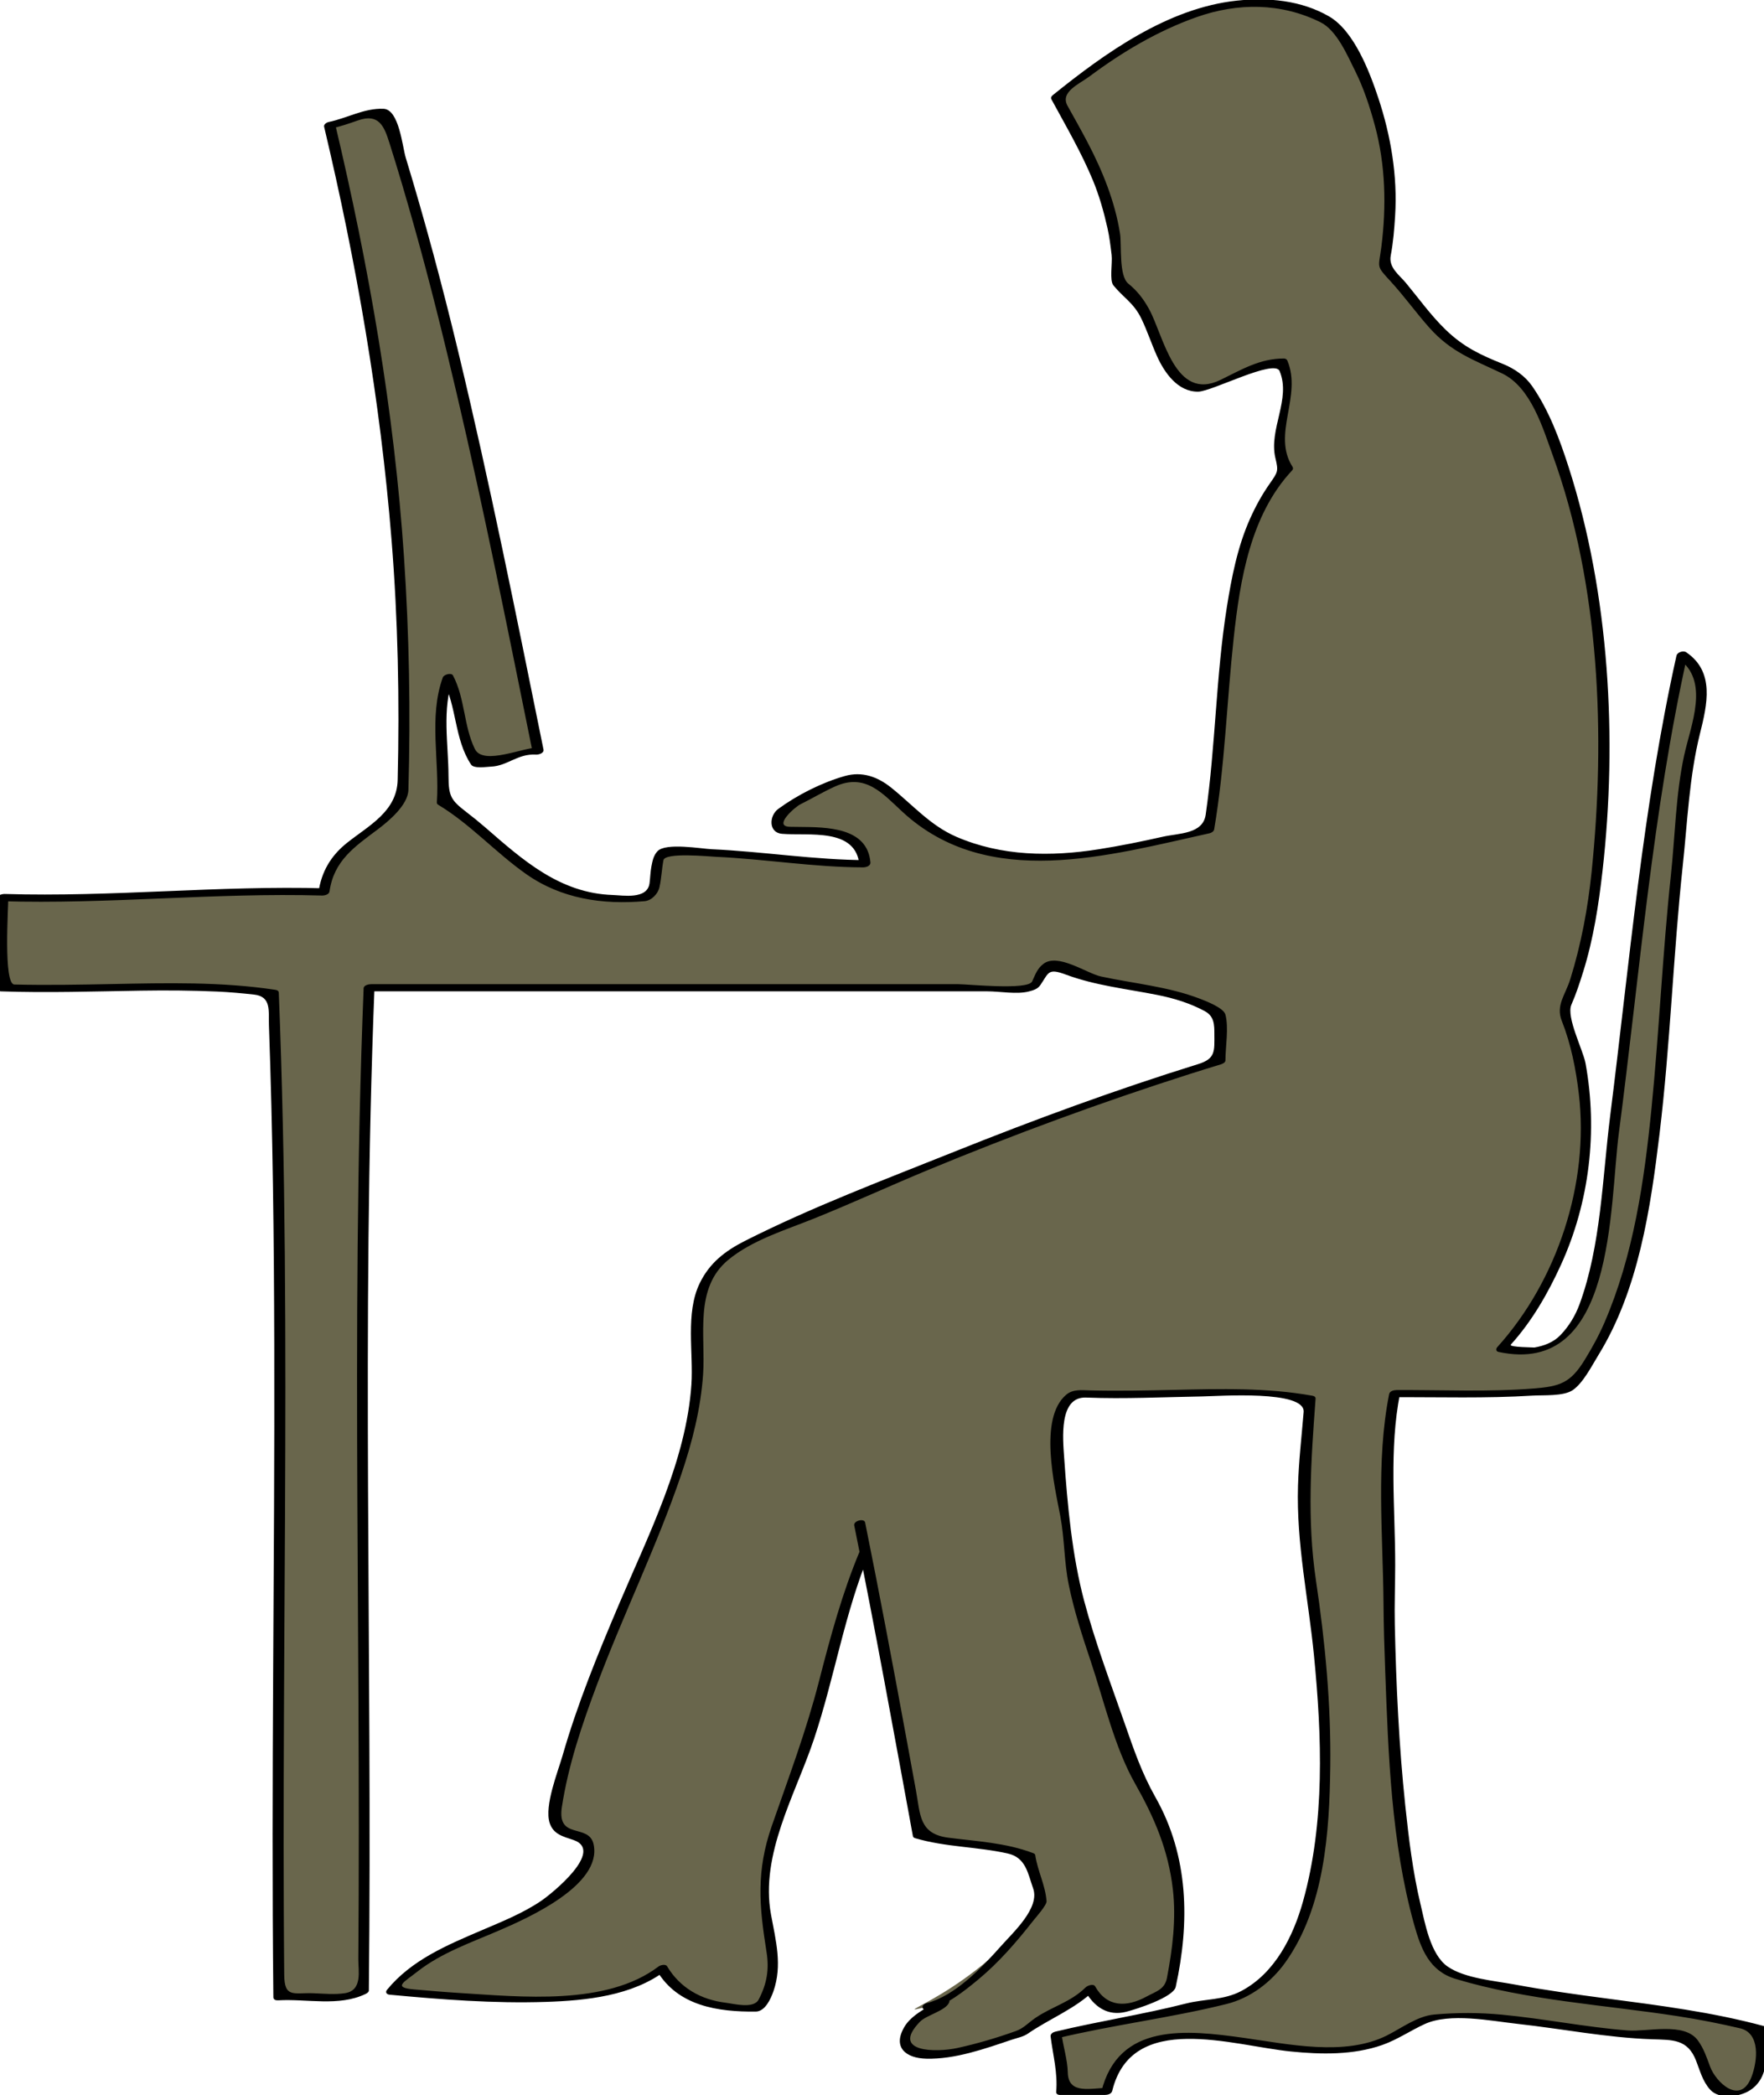 <?xml version="1.0"?>
<svg
    xmlns:rdf="http://www.w3.org/1999/02/22-rdf-syntax-ns#"
    xmlns="http://www.w3.org/2000/svg"
    xmlns:cc="http://web.resource.org/cc/"
    xmlns:xlink="http://www.w3.org/1999/xlink"
    xmlns:dc="http://purl.org/dc/elements/1.1/"
    xmlns:svg="http://www.w3.org/2000/svg"
    xmlns:inkscape="http://www.inkscape.org/namespaces/inkscape"
    xmlns:sodipodi="http://sodipodi.sourceforge.net/DTD/sodipodi-0.dtd"
    xmlns:ns1="http://sozi.baierouge.fr"
    id="Calque_1"
    version="1.1"
    xml:space="preserve"
    viewBox="0 0 313.056 371.719"
    enable-background="new 0 0 313.056 371.719"
    y="0px"
    x="0px"
  >
	<path
      fill-rule="evenodd"
      clip-rule="evenodd"
      d="m153.5 275.24c-3.953 9.15-6.207 19.354-9.002 30-2.678 10.205-8.648 20.52-9 30-0.27 7.322 4.592 14.381-1 21-8.232 0.234-14.23-1.77-17-7-9.17 7.5-33.281 5.379-48 4 8.289-10.797 28.389-10.602 35-24 0.768-5.1-6.383-2.281-6-7 3.598-25.387 21.771-51.971 25-75 1.203-8.578-1.346-15.891 3-22 3.197-4.49 14.521-8.137 21-11 21.625-9.555 45.143-18.748 69.002-26v-8c-6.805-5.861-20.922-4.408-29-9-4.121-0.787-1.877 4.789-6 4h-116c-2.33 57.336-0.334 119-1 178-3.285 2.047-10.125 0.541-15 1-0.66-59.004 1.326-120.66-1-178-14.033-2.299-32.306-0.357-47.999-1v-16c20.043 0.708 37.001-1.665 56.999-1 0.896-9.771 11.463-9.872 14-18 1.387-44.343-4.467-82.237-13-118 3.363-0.495 7.965-3.306 10-2 11.143 33.674 19.164 74.424 27 113-5.043-0.711-5.59 3.075-11 2-2.918-3.748-2.465-10.867-5-15-2.32 5.346-0.342 14.991-1 22 11.203 6.464 16.229 19.107 36 17 2.834-0.834 1.189-6.145 3-8 16.781-0.363 21.201 2.051 36.002 2-0.053-7.236-11.082-5.55-15.002-6-2.451-3.274 2.564-4.54 5-6 13.582-8.136 12.617 0.943 24.002 7 14.334 7.625 31.926 2.27 47-1 3.904-22.097 1.115-50.886 14-64-4.482-5.918 2.625-11.807-1-19-6.84-0.489-11.201 6.773-17 4-6.086-3.914-5.412-14.586-12-18 0.111-15.176-6.742-25.051-11-33 11.754-9.548 32.09-23.486 49-13 7.453 9.556 12.625 25.57 9 43 4.844 4.624 7.828 10.429 14 15 3.076 2.277 7.889 2.28 11 6 4.674 5.584 9.6 22.231 11 31 4.063 25.429 4.734 60.727-4 80 9.252 22.314 0.883 47.246-11 60 16.758 4.115 16.732-15.568 19-32 3.898-28.23 7.049-64.681 13-91 6.836 3.881 1.596 13.489 1 20-0.619 6.788-1.398 13.309-2 19-3.457 32.711-2.301 71.875-19 91-9.172 1.494-20.422 0.912-31 1-2.275 10.391-0.373 24.959-1 37 0 0 0.385 63.201 10.918 65.785 16.508 5.16 38.076 5.258 55 10 0.557 7.74-0.555 10.188-4 11-7.305 1.725-4.686-8.324-10-10-13.902 1.041-29.697-4.555-44-3-3.121 0.34-7.273 4.119-12 5-18.928 3.527-42.049-10.631-46 8h-8c0.592-4.258-0.719-6.613-1-10 7.807-1.941 16.779-3.287 25.008-5.451 35.006 0.045 19.074-81.334 19.074-81.334-0.646-14.158 0.414-17.588 1-26-11.713-2.287-27.631-0.367-41-1-6.609-0.131-2.354 21.52-2.354 21.52 0.293 15.828 7.666 30.486 12.252 45.602l4.133 7.299c4.52 9.678 4.67 20.08 2.148 30.924-4.219 2.227-10.865 7.34-14.215 0.221-3.73 4.188-7.947 3.803-11.717 7.629 0 0-20.506 7.807-21.121 2.025s12.547-8.609 3.992-6.49 8.555-2.119 20.148-18.424c0.107-2.861-1.883-5.375-2.01-8.199-6.758-2.863-13.076-1.584-19.771-3.834-3.379-18.396-6.693-36.805-10.416-55.146"
      fill="#69664C"
  />
		<path
      d="m152.59 275.16c-3.139 7.484-5.241 15.294-7.255 23.142-2.255 8.789-5.395 17.089-8.372 25.642-2.784 8-2.235 14.183-0.932 22.313 0.501 3.129 0.073 5.685-1.399 8.479-0.895 1.696-4.458 0.723-5.87 0.552-4.38-0.531-8.116-2.667-10.371-6.46-0.27-0.452-1.198-0.21-1.513 0.029-9.259 7.022-24.449 5.375-35.31 4.706-2.692-0.166-5.38-0.396-8.066-0.632-3.861-0.339-1.87-1.237 0.567-3.156 4.239-3.336 9.625-5.19 14.527-7.31 5.006-2.163 18.26-8.013 16.76-15.236-0.804-3.865-6.553-0.707-5.644-6.645 1.144-7.474 3.609-14.739 6.257-21.792 4.69-12.498 10.609-24.499 14.911-37.148 1.966-5.779 3.487-11.765 3.899-17.867 0.463-6.84-1.606-15.197 4.415-20.23 4.247-3.549 10.269-5.356 15.334-7.399 6.839-2.758 13.546-5.849 20.362-8.667 15.185-6.278 30.615-11.957 46.27-16.951 1.828-0.583 3.664-1.146 5.499-1.707 0.273-0.084 0.816-0.314 0.816-0.682 0-2.43 0.618-5.83-0.008-8.165-0.319-1.192-3.522-2.415-4.538-2.804-5.628-2.16-11.682-2.678-17.538-3.939-2.523-0.543-7.629-4.208-10.206-2.25-1.102 0.836-1.44 1.887-2.013 3.126-0.737 1.596-11.375 0.487-13.116 0.487h-104.2c-0.406 0-1.303 0.168-1.325 0.731-1.21 30.41-1.246 60.847-1.111 91.276 0.069 15.477 0.187 30.953 0.236 46.43 0.024 7.699 0.025 15.397 0 23.097-0.013 3.827-0.037 7.653-0.068 11.48-0.016 1.964 0.791 5.492-2.347 5.982-1.82 0.284-3.722 0.09-5.553 0.017-3.574-0.142-5.208 0.918-5.249-3.278-0.038-3.824-0.06-7.647-0.077-11.472-0.036-7.694-0.03-15.39-0.012-23.084 0.037-15.476 0.155-30.95 0.23-46.425 0.152-31.072 0.131-62.156-1.103-93.209-0.016-0.378-0.276-0.492-0.622-0.545-9.585-1.453-19.306-1.213-28.969-1.022-5.78 0.114-11.558 0.222-17.339 0.082-1.978-0.048-1.069-13.74-1.069-15.515-0.441 0.244-0.883 0.487-1.325 0.731 19.018 0.582 37.982-1.544 56.999-1 0.45 0.013 1.246-0.175 1.325-0.731 0.772-5.457 4.452-7.926 8.548-10.997 1.924-1.442 5.374-4.311 5.452-7.003 0.398-13.787 0.145-27.564-0.781-41.326-1.742-25.928-6.232-51.578-12.227-76.84-0.27 0.282-0.539 0.564-0.809 0.846 1.681-0.35 3.267-0.899 4.885-1.467 3.716-1.306 4.645 1.113 5.539 3.92 1.567 4.919 3.012 9.876 4.411 14.846 2.765 9.815 5.211 19.72 7.539 29.646 4.958 21.142 9.183 42.449 13.503 63.727l1.317-0.897c-2.774-0.175-10.09 3.351-11.593 0.254-1.992-4.104-1.711-8.924-3.869-13.021-0.292-0.554-1.627-0.151-1.803 0.333-2.549 7.01-0.56 14.883-1.061 22.167-0.013 0.186 0.056 0.329 0.219 0.427 5.733 3.444 10.2 8.495 15.652 12.321 6.232 4.375 13.55 5.449 20.998 4.794 1.245-0.109 2.368-1.304 2.634-2.474 0.358-1.583 0.406-3.198 0.709-4.791 0.272-1.436 8.103-0.662 9.333-0.605 8.729 0.4 17.316 1.847 26.079 1.873 0.521 0.001 1.375-0.227 1.317-0.897-0.536-6.222-7.746-6.237-12.556-6.277-0.563-0.001-1.126-0.008-1.689-0.021-3.179-0.053 0.932-3.553 1.79-3.977 2.087-1.032 4.078-2.238 6.203-3.189 5.372-2.404 8.395 1.235 11.962 4.525 15.189 14.01 36.638 7.712 54.481 3.785 0.324-0.071 0.755-0.321 0.816-0.681 1.901-11.218 2.236-22.616 3.463-33.914 1.124-10.367 2.972-21.859 10.357-29.761 0.179-0.191 0.241-0.411 0.096-0.638-3.717-5.809 1.736-12.511-0.924-18.853-0.102-0.243-0.351-0.379-0.614-0.379-4.274 0.001-7.482 1.958-11.241 3.79-8.141 3.967-10.088-7.853-12.711-12.593-0.986-1.785-2.083-3.205-3.663-4.481-1.708-1.38-1.164-6.913-1.463-8.833-0.89-5.71-3.134-11.229-5.813-16.317-1.132-2.15-2.319-4.267-3.505-6.387-1.382-2.47 2.096-3.879 3.873-5.204 5.828-4.346 12.143-8.102 19.015-10.529 7.323-2.587 15.029-2.569 22.023 0.916 2.861 1.426 4.736 5.84 6.073 8.514 1.561 3.119 2.651 6.452 3.56 9.81 1.891 6.987 2.053 14.317 1.153 21.462-0.486 3.863-1.008 3.301 1.579 6.106 2.441 2.647 4.543 5.6 6.939 8.291 3.879 4.356 7.852 5.687 12.907 8.107 5.12 2.452 7.226 9.686 9.005 14.583 8.344 22.97 9.357 49.763 6.875 73.853-0.663 6.437-1.855 12.828-3.779 19.009-0.878 2.822-2.604 4.637-1.515 7.398 1.637 4.144 2.506 8.554 3.028 12.961 1.878 15.847-3.821 33.157-14.487 44.949-0.271 0.299-0.22 0.736 0.223 0.831 20.756 4.462 19.644-25.669 21.37-38.86 3.702-28.295 5.961-56.931 12.175-84.832-0.576 0.205-1.152 0.409-1.729 0.613 5.813 3.94 2.315 11.824 1.129 17.3-1.484 6.856-1.601 14.292-2.348 21.273-1.469 13.733-2.067 27.542-3.436 41.286-1.283 12.895-3.186 26.068-8.362 38.045-1 2.315-2.223 4.522-3.544 6.666-2.491 4.039-4.399 4.627-8.972 4.993-8.09 0.648-16.255 0.238-24.361 0.279-0.477 0.002-1.213 0.165-1.325 0.731-2.375 11.963-1.09 24.944-0.999 37.079 0.029 3.981 0.151 7.962 0.3 11.94 0.554 14.913 1.084 30.535 5.111 44.985 1.245 4.467 2.735 8.33 7.377 9.728 12.777 3.847 26.389 4.595 39.515 6.627 3.69 0.572 7.349 1.288 10.983 2.14 3.621 0.849 3.105 5.774 2.035 8.59-1.98 5.212-6.352 0.937-7.354-1.78-0.614-1.663-1.133-3.244-2.192-4.683-2.424-3.288-8.982-1.472-12.418-1.743-7.47-0.589-14.844-2.087-22.304-2.799-4.019-0.385-8.039-0.388-12.057-0.028-3.002 0.27-5.812 2.43-8.428 3.733-7.451 3.716-17.443 1.519-25.313 0.411-10.17-1.431-22.317-2.782-25.338 9.585 0.442-0.244 0.884-0.488 1.325-0.731-3.064 0-7.174 1.314-7.269-2.708-0.054-2.313-0.83-4.619-1.117-6.913-0.27 0.282-0.539 0.564-0.809 0.847 9.951-2.399 20.232-3.633 30.122-6.098 4.218-1.051 7.931-3.885 10.427-7.393 6.951-9.766 7.81-23.089 7.959-34.668 0.144-11.036-0.902-22.109-2.533-33.015-1.628-10.879-0.887-21.333-0.076-32.294 0.028-0.382-0.313-0.489-0.622-0.544-8.055-1.439-16.266-1.212-24.412-1.031-4.991 0.111-9.979 0.224-14.972 0.095-1.481-0.038-3.05-0.26-4.269 0.786-4.914 4.217-2.06 16.07-1.029 21.512 0.753 3.976 0.675 8.136 1.494 12.158 0.933 4.578 2.384 9.05 3.868 13.473 2.373 7.065 4.243 15.344 7.909 21.82 3.427 6.05 5.902 11.772 6.71 18.813 0.598 5.215-0.068 10.526-1.05 15.646-0.4 2.089-1.908 2.393-3.615 3.322-3.578 1.95-7.042 1.915-9.132-1.798-0.308-0.546-1.374-0.131-1.684 0.174-2.715 2.668-5.974 3.396-8.978 5.461-1.157 0.796-2.061 1.807-3.375 2.276-3.425 1.224-6.92 2.259-10.475 3.032-3.573 0.778-11.917 0.837-6.571-4.681 1.136-1.173 4.681-1.971 5.204-3.487 0.153-0.445-0.602-0.583-0.868-0.542-1.062 0.163-2.106 0.489-3.146 0.749 0.104 0.392 0.21 0.784 0.314 1.176 3.288-0.871 6.286-3.266 8.837-5.377 3.675-3.043 6.808-6.681 9.744-10.421 0.45-0.573 2.428-2.771 2.376-3.473-0.21-2.871-1.601-5.365-2.01-8.199-0.027-0.189-0.243-0.283-0.395-0.34-4.888-1.844-9.894-2.063-15.027-2.728-5.2-0.674-4.957-4.074-5.745-8.38-0.581-3.172-1.163-6.344-1.746-9.516-2.332-12.69-4.718-25.37-7.274-38.018-0.162-0.804-2.099-0.311-1.932 0.518 3.707 18.337 7.038 36.746 10.416 55.146 0.033 0.182 0.237 0.293 0.395 0.34 5.377 1.592 10.975 1.496 16.425 2.712 3.219 0.718 3.567 3.508 4.517 6.212 1.217 3.465-3.538 7.766-5.733 10.239-3.331 3.752-8.059 8.757-13.161 10.107-1.183 0.313-0.866 1.471 0.314 1.176 0.607-0.151 1.215-0.304 1.821-0.457 0.767 0.006 0.876-0.399 0.326-1.213-0.642 0.344-1.312 0.629-1.947 0.987-1.596 0.901-3.476 2.04-4.445 3.663-2.2 3.681 0.232 5.602 3.866 5.692 5.074 0.125 10.386-1.758 15.126-3.358 0.876-0.296 2.07-0.524 2.848-1.061 3.901-2.692 8.482-4.426 11.888-7.773-0.561 0.058-1.122 0.115-1.684 0.174 1.567 2.785 3.995 4.537 7.309 3.692 1.67-0.425 8.358-2.537 8.77-4.413 2.521-11.5 2.315-23.204-3.597-33.645-2.417-4.27-3.839-8.448-5.464-13.104-2.52-7.216-5.223-14.35-7.192-21.743-2.13-7.99-2.968-17.036-3.54-25.355-0.231-3.374-0.99-10.896 3.904-10.701 6.859 0.272 13.745-0.09 20.604-0.2 2.906-0.047 18.312-1.18 17.987 2.773-0.356 4.357-0.866 8.682-0.999 13.056-0.312 10.265 1.838 19.976 2.837 30.146 1.407 14.329 1.97 29.546-1.931 43.548-1.749 6.277-4.99 12.78-10.966 15.954-3.115 1.654-6.502 1.378-9.804 2.219-7.678 1.955-15.531 3.143-23.233 4.999-0.388 0.094-0.865 0.394-0.809 0.847 0.419 3.346 1.283 6.414 0.992 9.835-0.028 0.343 0.31 0.544 0.622 0.544h8c0.496 0 1.188-0.168 1.325-0.731 3.472-14.22 21.295-8.03 31.691-6.982 5.37 0.541 11.109 0.653 16.256-1.162 2.624-0.925 4.974-2.539 7.495-3.698 4.491-2.064 11.702-0.568 16.481-0.041 7.973 0.879 15.833 2.455 23.868 2.732 3.626 0.124 6.305-0.062 7.805 3.758 0.72 1.832 1.166 3.683 2.51 5.176 1.611 1.791 5.131 1.313 6.971 0.184 3.748-2.3 3.137-7.323 2.915-11.131-0.01-0.175-0.256-0.303-0.395-0.34-9.131-2.467-18.517-3.65-27.876-4.883-5.474-0.721-10.939-1.479-16.369-2.489-3.547-0.66-8.804-1.078-11.823-3.17-3.075-2.129-4.031-7.742-4.826-11.076-1.361-5.713-2.074-11.588-2.691-17.42-1.131-10.679-1.632-21.433-1.866-32.166-0.077-3.524 0.065-7.025 0.069-10.552 0.011-10.16-1.128-20.478 0.867-30.524-0.442 0.244-0.884 0.488-1.325 0.731 8.287-0.041 16.577 0.234 24.854-0.283 1.903-0.119 5.489 0.148 7.12-0.978 1.865-1.287 3.386-4.326 4.535-6.189 7.143-11.582 9.271-26.052 10.867-39.305 1.902-15.798 2.424-31.729 4.116-47.548 0.832-7.778 1.152-15.78 3.045-23.381 1.298-5.213 2.677-11.01-2.432-14.473-0.51-0.346-1.589-0.011-1.729 0.613-5.98 26.853-8.328 54.414-11.768 81.666-1.373 10.878-1.618 23.001-5.425 33.365-0.75 2.043-1.87 3.895-3.371 5.471-1.246 1.31-2.954 1.946-4.7 2.236 0.283-0.047-4.586-0.021-4.126-0.53 3.746-4.141 6.574-9.079 8.883-14.132 5.085-11.129 6.555-23.743 4.374-35.747-0.433-2.378-3.471-8.227-2.513-10.416 0.844-1.927 1.499-3.939 2.123-5.945 1.796-5.771 2.72-11.808 3.401-17.798 2.658-23.353 1.218-49.102-5.992-71.553-1.603-4.988-3.495-10.119-6.503-14.451-1.25-1.799-3.16-3.11-5.169-3.921-4.004-1.617-6.976-2.986-10.177-6.076-2.608-2.517-4.75-5.524-7.057-8.308-1.132-1.366-3.1-2.709-2.69-4.846 0.445-2.331 0.632-4.702 0.78-7.066 0.441-7.079-0.762-14.215-2.991-20.916-1.551-4.663-4.306-11.885-8.73-14.445-4.949-2.863-10.824-3.392-16.396-2.796-12.21 1.305-23.336 9.266-32.604 16.737-0.27 0.217-0.447 0.449-0.267 0.783 2.56 4.717 5.261 9.325 7.327 14.291 1.144 2.747 1.949 5.608 2.605 8.505 0.359 1.587 0.554 3.205 0.747 4.817 0.17 1.422-0.419 4.485 0.32 5.387 1.826 2.228 3.599 3.093 4.949 5.881 1.051 2.169 1.8 4.485 2.79 6.684 1.326 2.944 3.693 6.328 7.298 6.281 2.451-0.032 13.524-5.856 14.446-3.659 2.088 4.979-1.964 10.303-0.741 15.445 0.552 2.318 0.463 2.436-1.004 4.526-1.389 1.979-2.518 4.04-3.504 6.245-2.201 4.92-3.258 10.334-4.103 15.624-1.947 12.205-2.002 24.632-3.761 36.865-0.498 3.467-4.756 3.265-7.631 3.915-3.761 0.85-7.533 1.613-11.343 2.215-8.521 1.346-17.235 1.258-25.259-2.204-4.664-2.013-7.774-5.691-11.641-8.77-2.382-1.896-5.107-2.875-8.149-2.019-4.057 1.143-8.401 3.334-11.81 5.82-1.694 1.235-1.766 4.238 0.636 4.437 4.769 0.395 13.169-1.152 13.749 5.568l1.317-0.897c-9.238-0.026-18.32-1.516-27.53-1.938-1.877-0.086-8.141-1.202-9.617 0.344-0.714 0.747-0.904 1.738-1.09 2.714-0.185 0.969-0.205 1.991-0.331 2.97-0.376 2.938-4.752 2.153-6.507 2.095-9.386-0.308-15.919-6.147-22.605-11.958-1.099-0.955-2.23-1.868-3.384-2.754-2.729-2.099-3.17-2.784-3.182-6.395-0.02-5.716-1.198-11.854 0.806-17.367-0.601 0.111-1.201 0.222-1.803 0.333 2.503 4.75 2.004 10.464 5 15 0.508 0.769 2.741 0.397 3.522 0.366 2.963-0.117 4.748-2.34 8.016-2.134 0.464 0.029 1.448-0.253 1.317-0.897-4.806-23.671-9.535-47.365-15.196-70.851-2.762-11.461-5.806-22.855-9.248-34.132-0.602-1.971-1.176-8.57-3.938-8.688-3.406-0.146-6.462 1.66-9.74 2.342-0.351 0.073-0.912 0.411-0.809 0.846 5.725 24.125 9.974 48.54 11.963 73.269 1.141 14.173 1.431 28.402 1.086 42.614-0.136 5.593-5.091 8.058-8.963 11.134-2.908 2.31-4.574 5.156-5.094 8.818 0.442-0.244 0.884-0.487 1.325-0.731-19.018-0.543-37.982 1.583-56.999 1-0.389-0.012-1.325 0.179-1.325 0.731v16c0 0.35 0.286 0.533 0.622 0.545 8.29 0.291 16.579 0.007 24.869-0.124 4.533-0.071 9.063-0.04 13.592 0.163 2.163 0.097 4.317 0.297 6.469 0.531 3.141 0.34 2.566 2.906 2.659 5.448 0.69 18.922 0.896 37.862 0.946 56.795 0.105 38.548-0.57 77.095-0.158 115.64 0.006 0.473 0.474 0.564 0.869 0.542 5.065-0.298 10.765 1.16 15.513-1.138 0.206-0.1 0.563-0.317 0.565-0.592 0.641-59.329-1.36-118.69 1-178-0.442 0.244-0.884 0.487-1.325 0.731h110.1c2.22 0 5.244 0.586 7.384 0.016 0.757-0.202 1.513-0.412 1.99-1.098 1.522-2.184 1.303-3.094 4.54-1.889 5.221 1.944 10.782 2.529 16.217 3.609 2.942 0.585 5.783 1.445 8.433 2.871 1.7 0.915 1.713 2.398 1.713 4.146 0 2.899 0.252 4.285-2.852 5.249-14.679 4.558-29.122 9.868-43.387 15.584-12.336 4.942-25.136 9.758-37.004 15.753-3.577 1.807-6.334 3.92-8.096 7.555-2.568 5.301-1.086 12.289-1.47 17.96-0.912 13.477-7.629 26.696-12.826 38.926-3.738 8.797-7.377 17.636-10.02 26.834-0.853 2.967-3.283 8.961-2.313 12.006 0.642 2.014 2.359 2.41 4.207 3.028 5.642 1.885-3.802 9.513-5.709 10.805-3.229 2.188-6.946 3.677-10.517 5.204-6.146 2.628-12.497 5.27-16.837 10.57-0.358 0.438-0.079 0.822 0.442 0.87 9.229 0.861 18.469 1.585 27.744 1.281 7.153-0.235 15.34-1.074 21.23-5.542-0.504 0.01-1.008 0.02-1.513 0.029 3.712 6.241 10.815 7.302 17.538 7.231 1.669-0.017 2.679-2.309 3.127-3.594 1.614-4.628 0.426-8.969-0.43-13.634-1.955-10.672 4.343-21.287 7.625-31.099 3.685-11.012 5.428-22.465 9.944-33.238 0.4-1-1.54-0.88-1.83-0.18z"
  />
</svg
>

